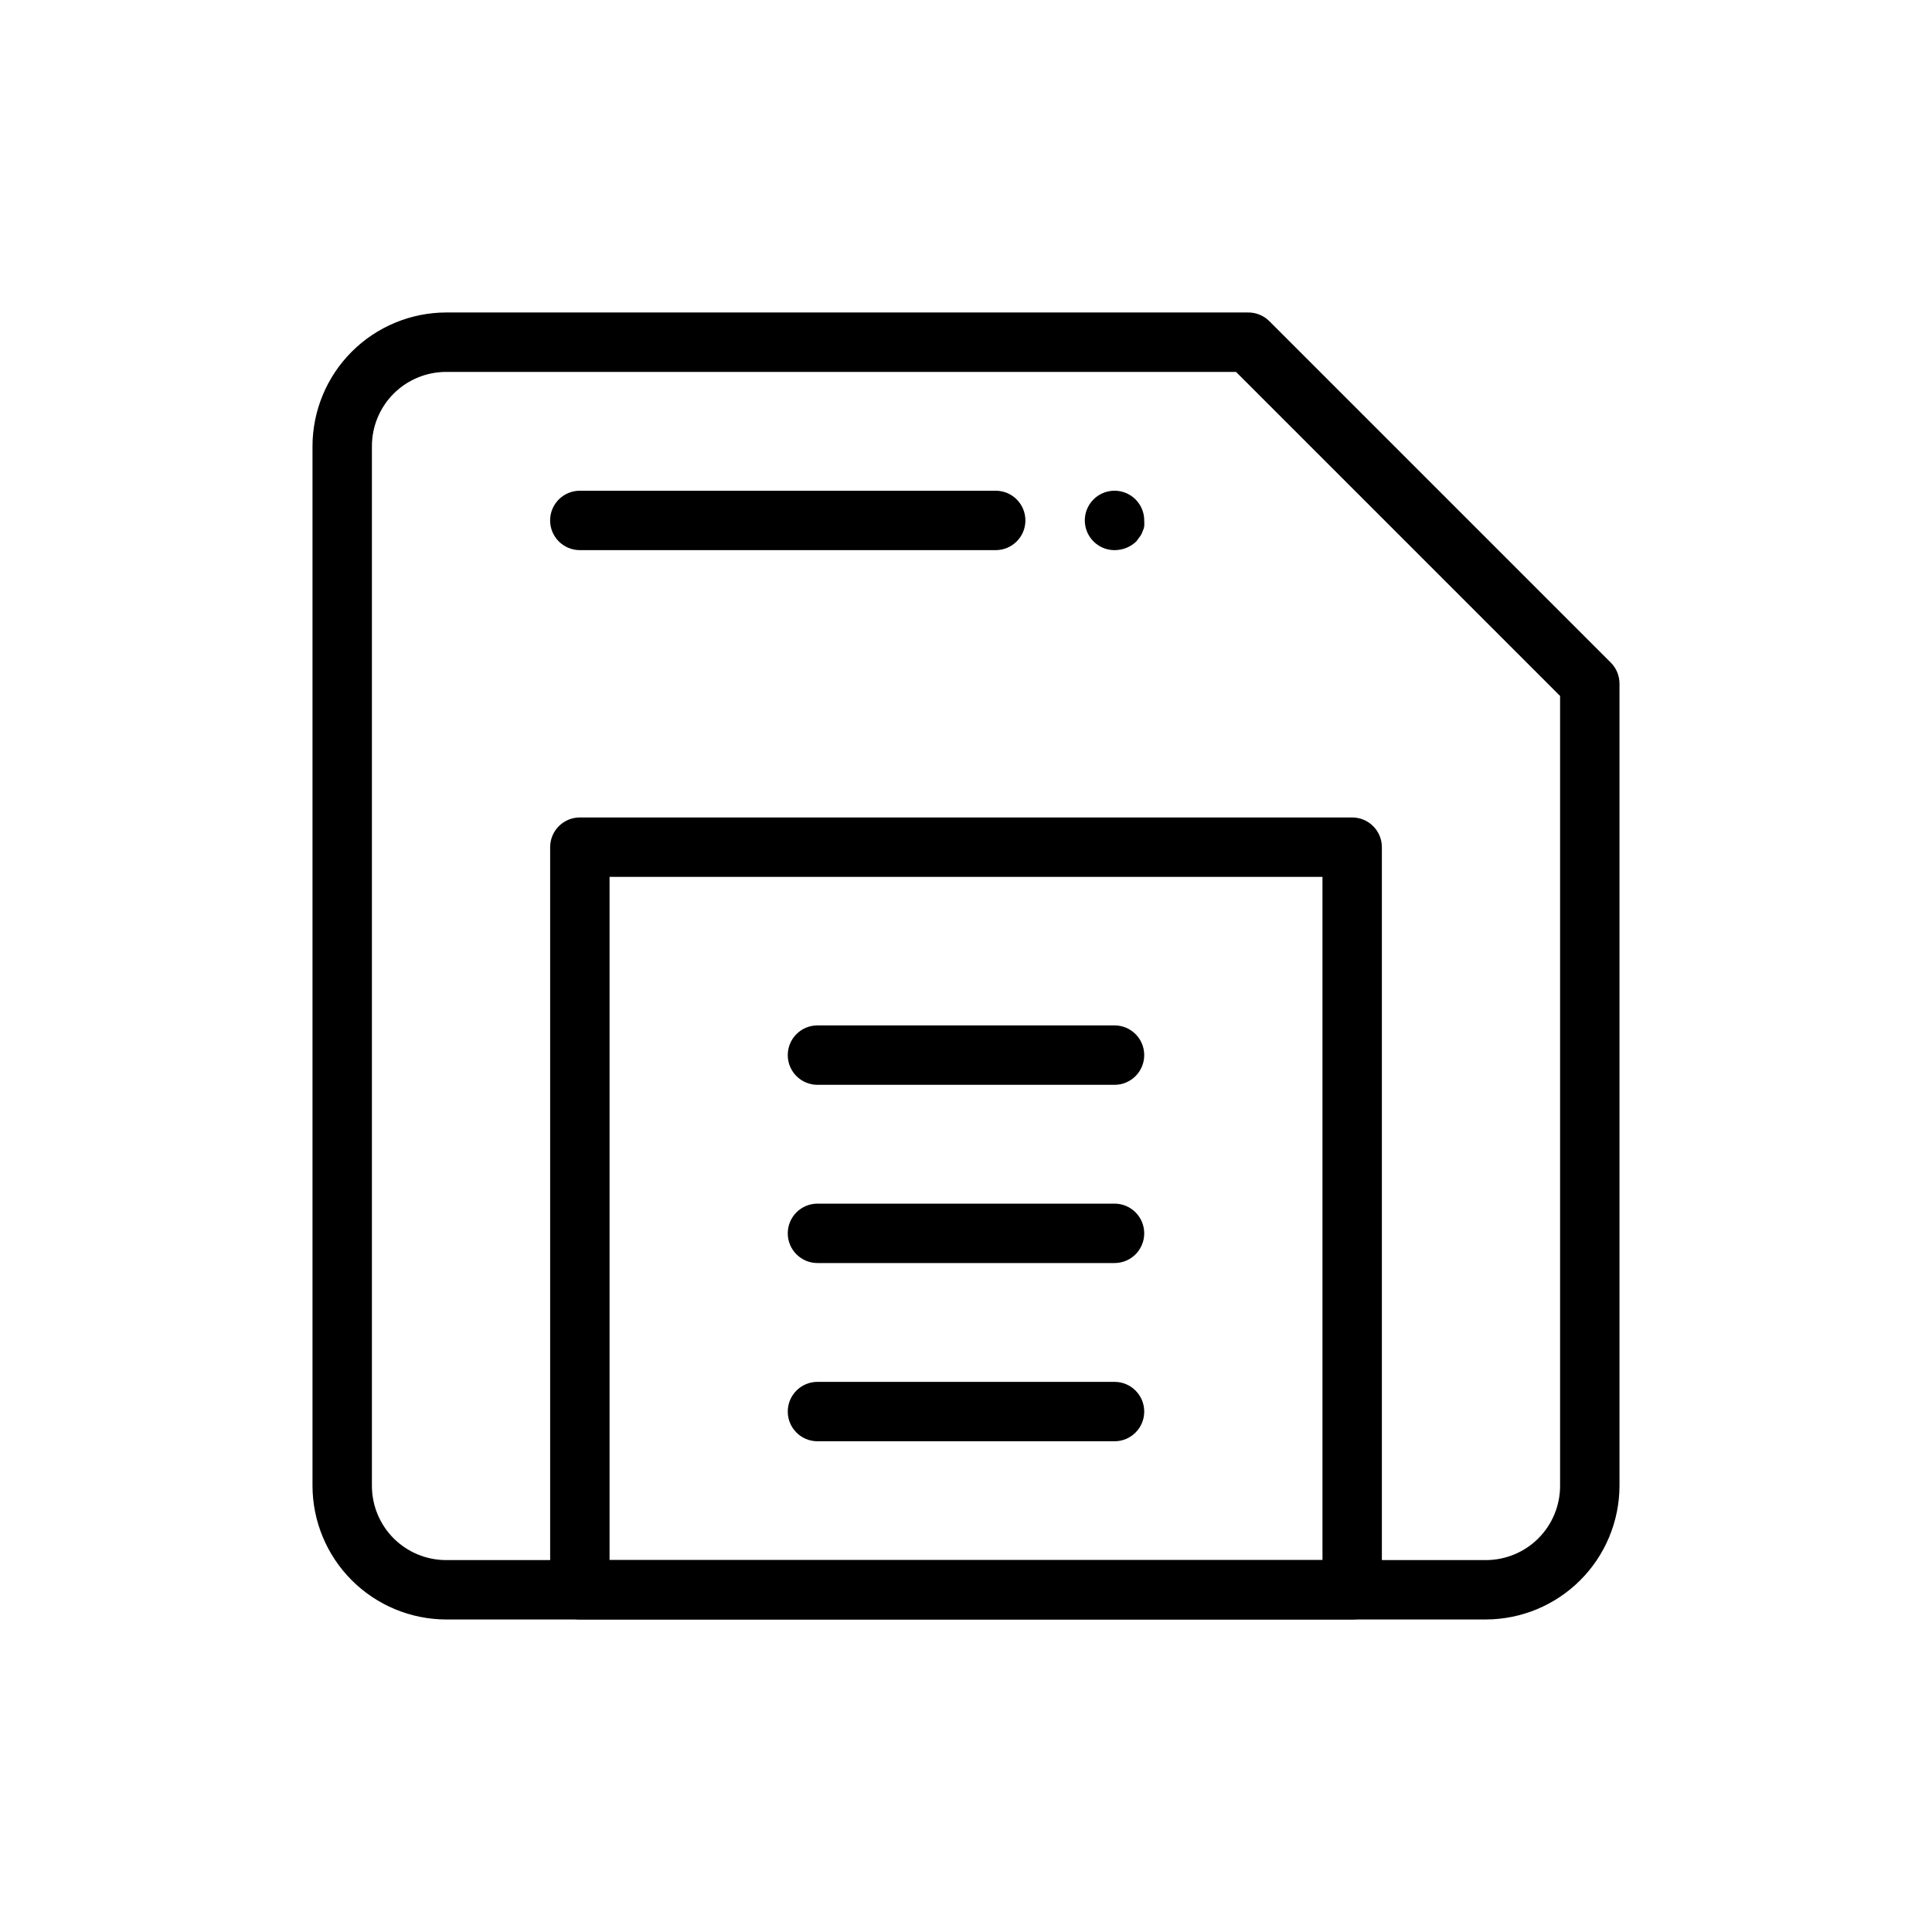 <?xml version="1.0" encoding="UTF-8"?>
<!-- Uploaded to: SVG Repo, www.svgrepo.com, Generator: SVG Repo Mixer Tools -->
<svg fill="#000000" width="800px" height="800px" version="1.1" viewBox="144 144 512 512" xmlns="http://www.w3.org/2000/svg">
 <g>
  <path d="m537.76 573.18h-275.52c-9.391-0.02-18.387-3.762-25.027-10.398-6.637-6.641-10.375-15.637-10.398-25.027v-275.52c0.023-9.391 3.762-18.387 10.398-25.027 6.641-6.637 15.637-10.375 25.027-10.398h212.54c2.094-0.012 4.106 0.812 5.59 2.285l90.527 90.527c1.477 1.484 2.297 3.496 2.285 5.59v212.54c-0.02 9.391-3.762 18.387-10.398 25.027-6.641 6.637-15.637 10.379-25.027 10.398zm-275.52-330.62c-5.219 0-10.227 2.074-13.918 5.762-3.688 3.691-5.762 8.699-5.762 13.918v275.52c0 5.219 2.074 10.227 5.762 13.918 3.691 3.691 8.699 5.762 13.918 5.762h275.52c5.219 0 10.227-2.07 13.918-5.762 3.691-3.691 5.762-8.699 5.762-13.918v-209.32l-85.883-85.883z"/>
  <path d="m502.34 573.18h-204.67c-4.348 0-7.875-3.523-7.875-7.871v-196.8c0-4.348 3.527-7.875 7.875-7.875h204.67c2.086 0 4.09 0.832 5.566 2.309 1.477 1.477 2.305 3.477 2.305 5.566v196.8c0 2.086-0.828 4.09-2.305 5.566-1.477 1.477-3.481 2.305-5.566 2.305zm-196.8-15.746h188.93v-181.05h-188.93z"/>
  <path d="m407.87 289.79h-110.21c-4.348 0-7.875-3.523-7.875-7.871 0-4.348 3.527-7.871 7.875-7.871h110.21c4.348 0 7.871 3.523 7.871 7.871 0 4.348-3.523 7.871-7.871 7.871z"/>
  <path d="m439.36 289.79c-3.184 0-6.055-1.918-7.273-4.859-1.219-2.941-0.547-6.328 1.707-8.578 2.25-2.25 5.637-2.926 8.578-1.707s4.859 4.09 4.859 7.273c0.039 0.523 0.039 1.051 0 1.574-0.086 0.492-0.246 0.973-0.473 1.418-0.156 0.484-0.395 0.938-0.707 1.336l-0.945 1.258v0.004c-1.547 1.477-3.609 2.293-5.746 2.281z"/>
  <path d="m439.36 431.49h-78.723c-4.348 0-7.871-3.527-7.871-7.875 0-4.348 3.523-7.871 7.871-7.871h78.723c4.348 0 7.871 3.523 7.871 7.871 0 4.348-3.523 7.875-7.871 7.875z"/>
  <path d="m439.36 478.72h-78.723c-4.348 0-7.871-3.523-7.871-7.871s3.523-7.871 7.871-7.871h78.723c4.348 0 7.871 3.523 7.871 7.871s-3.523 7.871-7.871 7.871z"/>
  <path d="m439.36 525.95h-78.723c-4.348 0-7.871-3.523-7.871-7.871s3.523-7.871 7.871-7.871h78.723c4.348 0 7.871 3.523 7.871 7.871s-3.523 7.871-7.871 7.871z"/>
 </g>
</svg>